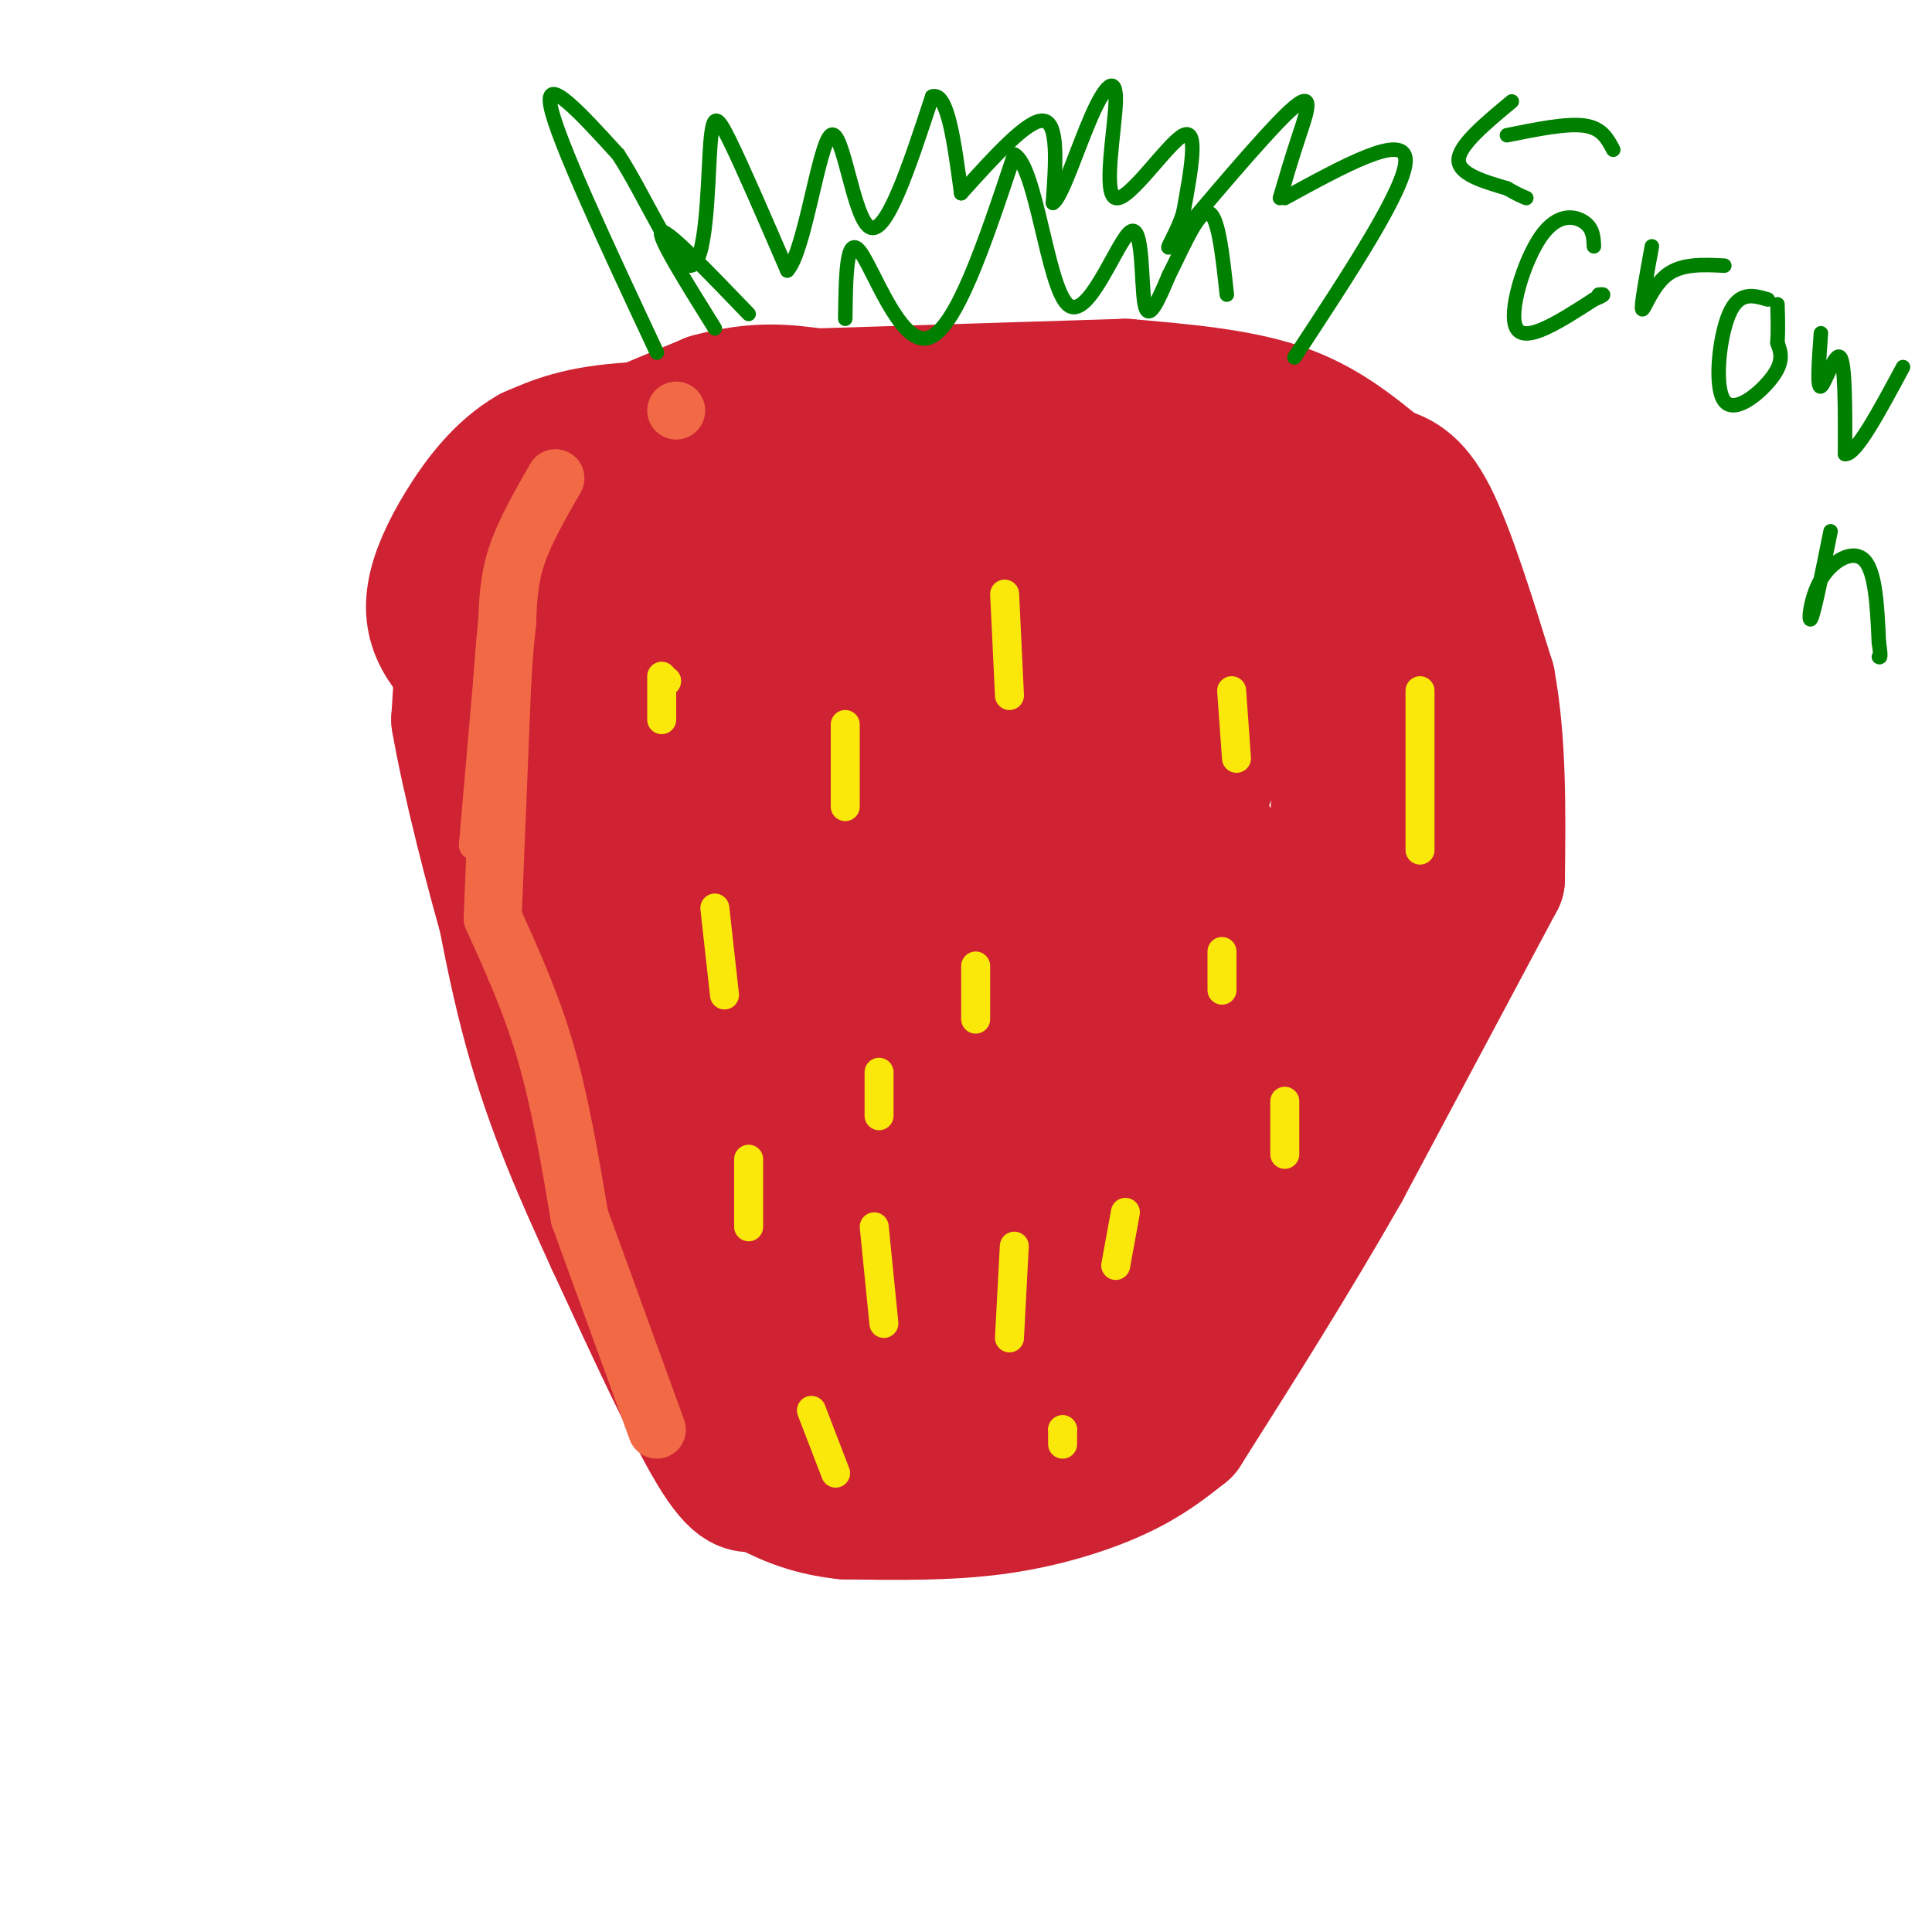 <svg viewBox='0 0 400 400' version='1.1' xmlns='http://www.w3.org/2000/svg' xmlns:xlink='http://www.w3.org/1999/xlink'><g fill='none' stroke='#cf2233' stroke-width='28' stroke-linecap='round' stroke-linejoin='round'><path d='M111,98c0.000,0.000 36.000,-15.000 36,-15'/><path d='M147,83c9.667,-2.667 15.833,-1.833 22,-1'/><path d='M169,82c0.000,0.000 64.000,-2.000 64,-2'/><path d='M233,80c11.583,1.000 23.167,2.000 32,5c8.833,3.000 14.917,8.000 21,13'/><path d='M286,98c3.500,2.167 1.750,1.083 0,0'/><path d='M286,98c3.167,0.917 6.333,1.833 10,9c3.667,7.167 7.833,20.583 12,34'/><path d='M308,141c2.333,12.500 2.167,26.750 2,41'/><path d='M310,182c0.000,0.000 -32.000,60.000 -32,60'/><path d='M278,242c-10.833,19.000 -21.917,36.500 -33,54'/><path d='M245,296c-3.822,3.044 -7.644,6.089 -14,9c-6.356,2.911 -15.244,5.689 -25,7c-9.756,1.311 -20.378,1.156 -31,1'/><path d='M175,313c-8.167,-0.833 -13.083,-3.417 -18,-6'/><path d='M157,307c-2.000,0.667 -4.000,1.333 -9,-7c-5.000,-8.333 -13.000,-25.667 -21,-43'/><path d='M127,257c-6.167,-13.500 -12.333,-27.000 -17,-44c-4.667,-17.000 -7.833,-37.500 -11,-58'/><path d='M99,155c-1.856,-13.126 -0.994,-16.943 -1,-20c-0.006,-3.057 -0.878,-5.356 5,-11c5.878,-5.644 18.506,-14.635 28,-19c9.494,-4.365 15.856,-4.104 29,-4c13.144,0.104 33.072,0.052 53,0'/><path d='M213,101c13.870,0.800 22.046,2.799 27,5c4.954,2.201 6.685,4.605 9,15c2.315,10.395 5.214,28.783 1,40c-4.214,11.217 -15.542,15.264 -25,18c-9.458,2.736 -17.046,4.160 -23,6c-5.954,1.840 -10.272,4.097 -23,-4c-12.728,-8.097 -33.864,-26.549 -55,-45'/><path d='M124,136c-13.298,-8.298 -19.042,-6.542 -22,-5c-2.958,1.542 -3.131,2.869 3,19c6.131,16.131 18.565,47.065 31,78'/><path d='M136,228c7.916,21.721 12.207,37.022 19,47c6.793,9.978 16.089,14.633 21,19c4.911,4.367 5.438,8.445 14,6c8.562,-2.445 25.161,-11.413 37,-24c11.839,-12.587 18.920,-28.794 26,-45'/><path d='M253,231c8.335,-15.139 16.173,-30.488 20,-41c3.827,-10.512 3.644,-16.189 4,-21c0.356,-4.811 1.250,-8.756 0,-17c-1.250,-8.244 -4.644,-20.787 -13,-29c-8.356,-8.213 -21.673,-12.096 -32,-14c-10.327,-1.904 -17.665,-1.830 -25,-1c-7.335,0.830 -14.668,2.415 -22,4'/><path d='M185,112c-13.987,5.104 -37.955,15.863 -48,18c-10.045,2.137 -6.166,-4.348 -4,-8c2.166,-3.652 2.619,-4.472 13,-4c10.381,0.472 30.691,2.236 51,4'/><path d='M197,122c17.367,0.342 35.286,-0.803 42,2c6.714,2.803 2.223,9.556 1,13c-1.223,3.444 0.821,3.580 -6,5c-6.821,1.420 -22.509,4.123 -34,4c-11.491,-0.123 -18.786,-3.072 -25,-8c-6.214,-4.928 -11.347,-11.837 -16,-10c-4.653,1.837 -8.827,12.418 -13,23'/><path d='M146,151c-6.440,7.167 -16.042,13.583 -6,39c10.042,25.417 39.726,69.833 41,65c1.274,-4.833 -25.863,-58.917 -53,-113'/><path d='M128,142c-9.821,-20.047 -7.872,-13.666 -8,-11c-0.128,2.666 -2.333,1.617 -7,-5c-4.667,-6.617 -11.798,-18.801 -2,2c9.798,20.801 36.523,74.586 52,100c15.477,25.414 19.705,22.458 22,22c2.295,-0.458 2.656,1.584 6,0c3.344,-1.584 9.672,-6.792 16,-12'/><path d='M207,238c5.087,-2.613 9.806,-3.145 14,-13c4.194,-9.855 7.864,-29.033 4,-28c-3.864,1.033 -15.263,22.277 -23,34c-7.737,11.723 -11.814,13.925 -17,15c-5.186,1.075 -11.482,1.021 -14,5c-2.518,3.979 -1.259,11.989 0,20'/><path d='M171,271c4.694,3.683 16.429,2.890 22,3c5.571,0.110 4.978,1.122 10,-4c5.022,-5.122 15.660,-16.379 23,-25c7.340,-8.621 11.383,-14.606 15,-25c3.617,-10.394 6.809,-25.197 10,-40'/><path d='M251,180c1.125,-7.424 -1.063,-5.984 -2,-8c-0.937,-2.016 -0.622,-7.489 -15,1c-14.378,8.489 -43.448,30.939 -57,38c-13.552,7.061 -11.586,-1.268 -11,-11c0.586,-9.732 -0.207,-20.866 -1,-32'/><path d='M165,168c0.650,-6.148 2.776,-5.518 2,-6c-0.776,-0.482 -4.456,-2.078 7,-4c11.456,-1.922 38.046,-4.171 48,-4c9.954,0.171 3.273,2.763 -9,6c-12.273,3.237 -30.136,7.118 -48,11'/><path d='M165,171c-8.353,1.952 -5.235,1.330 -6,-1c-0.765,-2.330 -5.412,-6.370 -4,-6c1.412,0.370 8.884,5.151 18,21c9.116,15.849 19.877,42.767 27,52c7.123,9.233 10.606,0.781 13,-6c2.394,-6.781 3.697,-11.890 5,-17'/><path d='M218,214c6.000,-8.571 18.500,-21.500 24,-42c5.500,-20.500 4.000,-48.571 4,-60c-0.000,-11.429 1.500,-6.214 3,-1'/><path d='M249,111c3.093,0.225 9.324,1.287 13,4c3.676,2.713 4.797,7.077 7,13c2.203,5.923 5.486,13.407 7,21c1.514,7.593 1.257,15.297 1,23'/><path d='M277,172c-1.223,7.584 -4.781,15.043 -6,20c-1.219,4.957 -0.097,7.411 3,5c3.097,-2.411 8.171,-9.689 11,-19c2.829,-9.311 3.415,-20.656 4,-32'/><path d='M289,146c-0.912,-9.231 -5.193,-16.309 -10,-23c-4.807,-6.691 -10.140,-12.994 -18,-18c-7.860,-5.006 -18.246,-8.716 -32,-11c-13.754,-2.284 -30.877,-3.142 -48,-4'/><path d='M181,90c-8.667,-0.667 -6.333,-0.333 -4,0'/><path d='M177,90c-17.417,-0.833 -34.833,-1.667 -46,-1c-11.167,0.667 -16.083,2.833 -21,5'/><path d='M110,94c-6.049,3.453 -10.673,9.585 -14,15c-3.327,5.415 -5.357,10.112 -6,14c-0.643,3.888 0.102,6.968 2,10c1.898,3.032 4.949,6.016 8,9'/><path d='M100,142c5.345,6.381 14.708,17.833 20,27c5.292,9.167 6.512,16.048 11,23c4.488,6.952 12.244,13.976 20,21'/><path d='M96,133c0.000,0.000 -1.000,16.000 -1,16'/><path d='M95,149c1.940,11.607 7.292,32.625 11,45c3.708,12.375 5.774,16.107 12,24c6.226,7.893 16.613,19.946 27,32'/></g>
<g fill='none' stroke='#fae80b' stroke-width='6' stroke-linecap='round' stroke-linejoin='round'><path d='M138,141c0.000,0.000 0.000,0.000 0,0'/><path d='M138,141c0.000,0.000 0.000,0.000 0,0'/><path d='M137,140c0.000,0.000 0.000,9.000 0,9'/><path d='M175,150c0.000,0.000 0.000,17.000 0,17'/><path d='M148,188c0.000,0.000 2.000,18.000 2,18'/><path d='M202,200c0.000,0.000 0.000,11.000 0,11'/><path d='M208,123c0.000,0.000 1.000,21.000 1,21'/><path d='M255,143c0.000,0.000 1.000,14.000 1,14'/><path d='M253,197c0.000,0.000 0.000,8.000 0,8'/><path d='M233,251c0.000,0.000 -2.000,11.000 -2,11'/><path d='M210,258c0.000,0.000 -1.000,19.000 -1,19'/><path d='M181,254c0.000,0.000 2.000,20.000 2,20'/><path d='M182,222c0.000,0.000 0.000,9.000 0,9'/><path d='M155,240c0.000,0.000 0.000,14.000 0,14'/><path d='M168,292c0.000,0.000 5.000,13.000 5,13'/><path d='M220,296c0.000,1.500 0.000,3.000 0,3c0.000,0.000 0.000,-1.500 0,-3'/><path d='M220,296c0.000,0.000 0.000,0.000 0,0'/><path d='M266,228c0.000,0.000 0.000,11.000 0,11'/><path d='M294,143c0.000,0.000 0.000,33.000 0,33'/></g>
<g fill='none' stroke='#f26946' stroke-width='6' stroke-linecap='round' stroke-linejoin='round'><path d='M112,100c0.000,0.000 -10.000,29.000 -10,29'/><path d='M102,129c0.000,0.000 -4.000,46.000 -4,46'/><path d='M101,172c0.000,0.000 3.000,30.000 3,30'/></g>
<g fill='none' stroke='#f26946' stroke-width='12' stroke-linecap='round' stroke-linejoin='round'><path d='M115,99c-3.167,5.500 -6.333,11.000 -8,16c-1.667,5.000 -1.833,9.500 -2,14'/><path d='M105,129c-0.500,4.333 -0.750,8.167 -1,12'/><path d='M104,141c0.000,0.000 -2.000,49.000 -2,49'/><path d='M102,190c4.000,8.833 8.000,17.667 11,28c3.000,10.333 5.000,22.167 7,34'/><path d='M120,252c0.000,0.000 16.000,44.000 16,44'/><path d='M140,85c0.000,0.000 0.000,0.000 0,0'/></g>
<g fill='none' stroke='#008000' stroke-width='3' stroke-linecap='round' stroke-linejoin='round'><path d='M136,73c-10.333,-22.083 -20.667,-44.167 -22,-51c-1.333,-6.833 6.333,1.583 14,10'/><path d='M128,32c5.346,8.093 11.711,23.324 15,23c3.289,-0.324 3.501,-16.203 4,-24c0.499,-7.797 1.285,-7.514 4,-2c2.715,5.514 7.357,16.257 12,27'/><path d='M163,56c3.571,-3.607 6.500,-26.125 9,-28c2.500,-1.875 4.571,16.893 8,19c3.429,2.107 8.214,-12.446 13,-27'/><path d='M193,20c3.167,-1.167 4.583,9.417 6,20'/><path d='M199,40c6.917,-7.667 13.833,-15.333 17,-15c3.167,0.333 2.583,8.667 2,17'/><path d='M218,42c1.758,-0.871 5.153,-11.548 8,-18c2.847,-6.452 5.144,-8.678 5,-3c-0.144,5.678 -2.731,19.259 0,20c2.731,0.741 10.780,-11.360 14,-13c3.220,-1.640 1.610,7.180 0,16'/><path d='M245,44c-1.576,5.222 -5.515,10.276 -1,5c4.515,-5.276 17.485,-20.882 23,-26c5.515,-5.118 3.576,0.252 2,5c-1.576,4.748 -2.788,8.874 -4,13'/><path d='M266,41c12.333,-6.750 24.667,-13.500 25,-8c0.333,5.500 -11.333,23.250 -23,41'/><path d='M175,66c0.111,-8.756 0.222,-17.511 3,-14c2.778,3.511 8.222,19.289 14,18c5.778,-1.289 11.889,-19.644 18,-38'/><path d='M210,32c4.520,2.309 6.820,27.083 11,31c4.180,3.917 10.241,-13.022 13,-15c2.759,-1.978 2.217,11.006 3,15c0.783,3.994 2.892,-1.003 5,-6'/><path d='M242,57c2.378,-4.578 5.822,-13.022 8,-13c2.178,0.022 3.089,8.511 4,17'/><path d='M155,65c-8.417,-8.750 -16.833,-17.500 -18,-17c-1.167,0.500 4.917,10.250 11,20'/><path d='M330,51c-0.071,-1.851 -0.143,-3.702 -2,-5c-1.857,-1.298 -5.500,-2.042 -9,3c-3.500,5.042 -6.857,15.869 -5,19c1.857,3.131 8.929,-1.435 16,-6'/><path d='M330,62c2.833,-1.167 1.917,-1.083 1,-1'/><path d='M342,51c-1.133,6.222 -2.267,12.444 -2,13c0.267,0.556 1.933,-4.556 5,-7c3.067,-2.444 7.533,-2.222 12,-2'/><path d='M366,62c-2.976,-0.875 -5.952,-1.750 -8,3c-2.048,4.750 -3.167,15.125 -1,18c2.167,2.875 7.619,-1.750 10,-5c2.381,-3.250 1.690,-5.125 1,-7'/><path d='M368,71c0.167,-2.500 0.083,-5.250 0,-8'/><path d='M377,69c-0.422,5.756 -0.844,11.511 0,11c0.844,-0.511 2.956,-7.289 4,-6c1.044,1.289 1.022,10.644 1,20'/><path d='M382,94c2.167,0.333 7.083,-8.833 12,-18'/><path d='M379,110c-1.667,8.292 -3.333,16.583 -4,18c-0.667,1.417 -0.333,-4.042 2,-8c2.333,-3.958 6.667,-6.417 9,-4c2.333,2.417 2.667,9.708 3,17'/><path d='M389,133c0.500,3.333 0.250,3.167 0,3'/><path d='M334,31c-1.167,-2.250 -2.333,-4.500 -6,-5c-3.667,-0.500 -9.833,0.750 -16,2'/><path d='M313,21c-5.417,4.500 -10.833,9.000 -11,12c-0.167,3.000 4.917,4.500 10,6'/><path d='M312,39c2.333,1.333 3.167,1.667 4,2'/></g>
</svg>